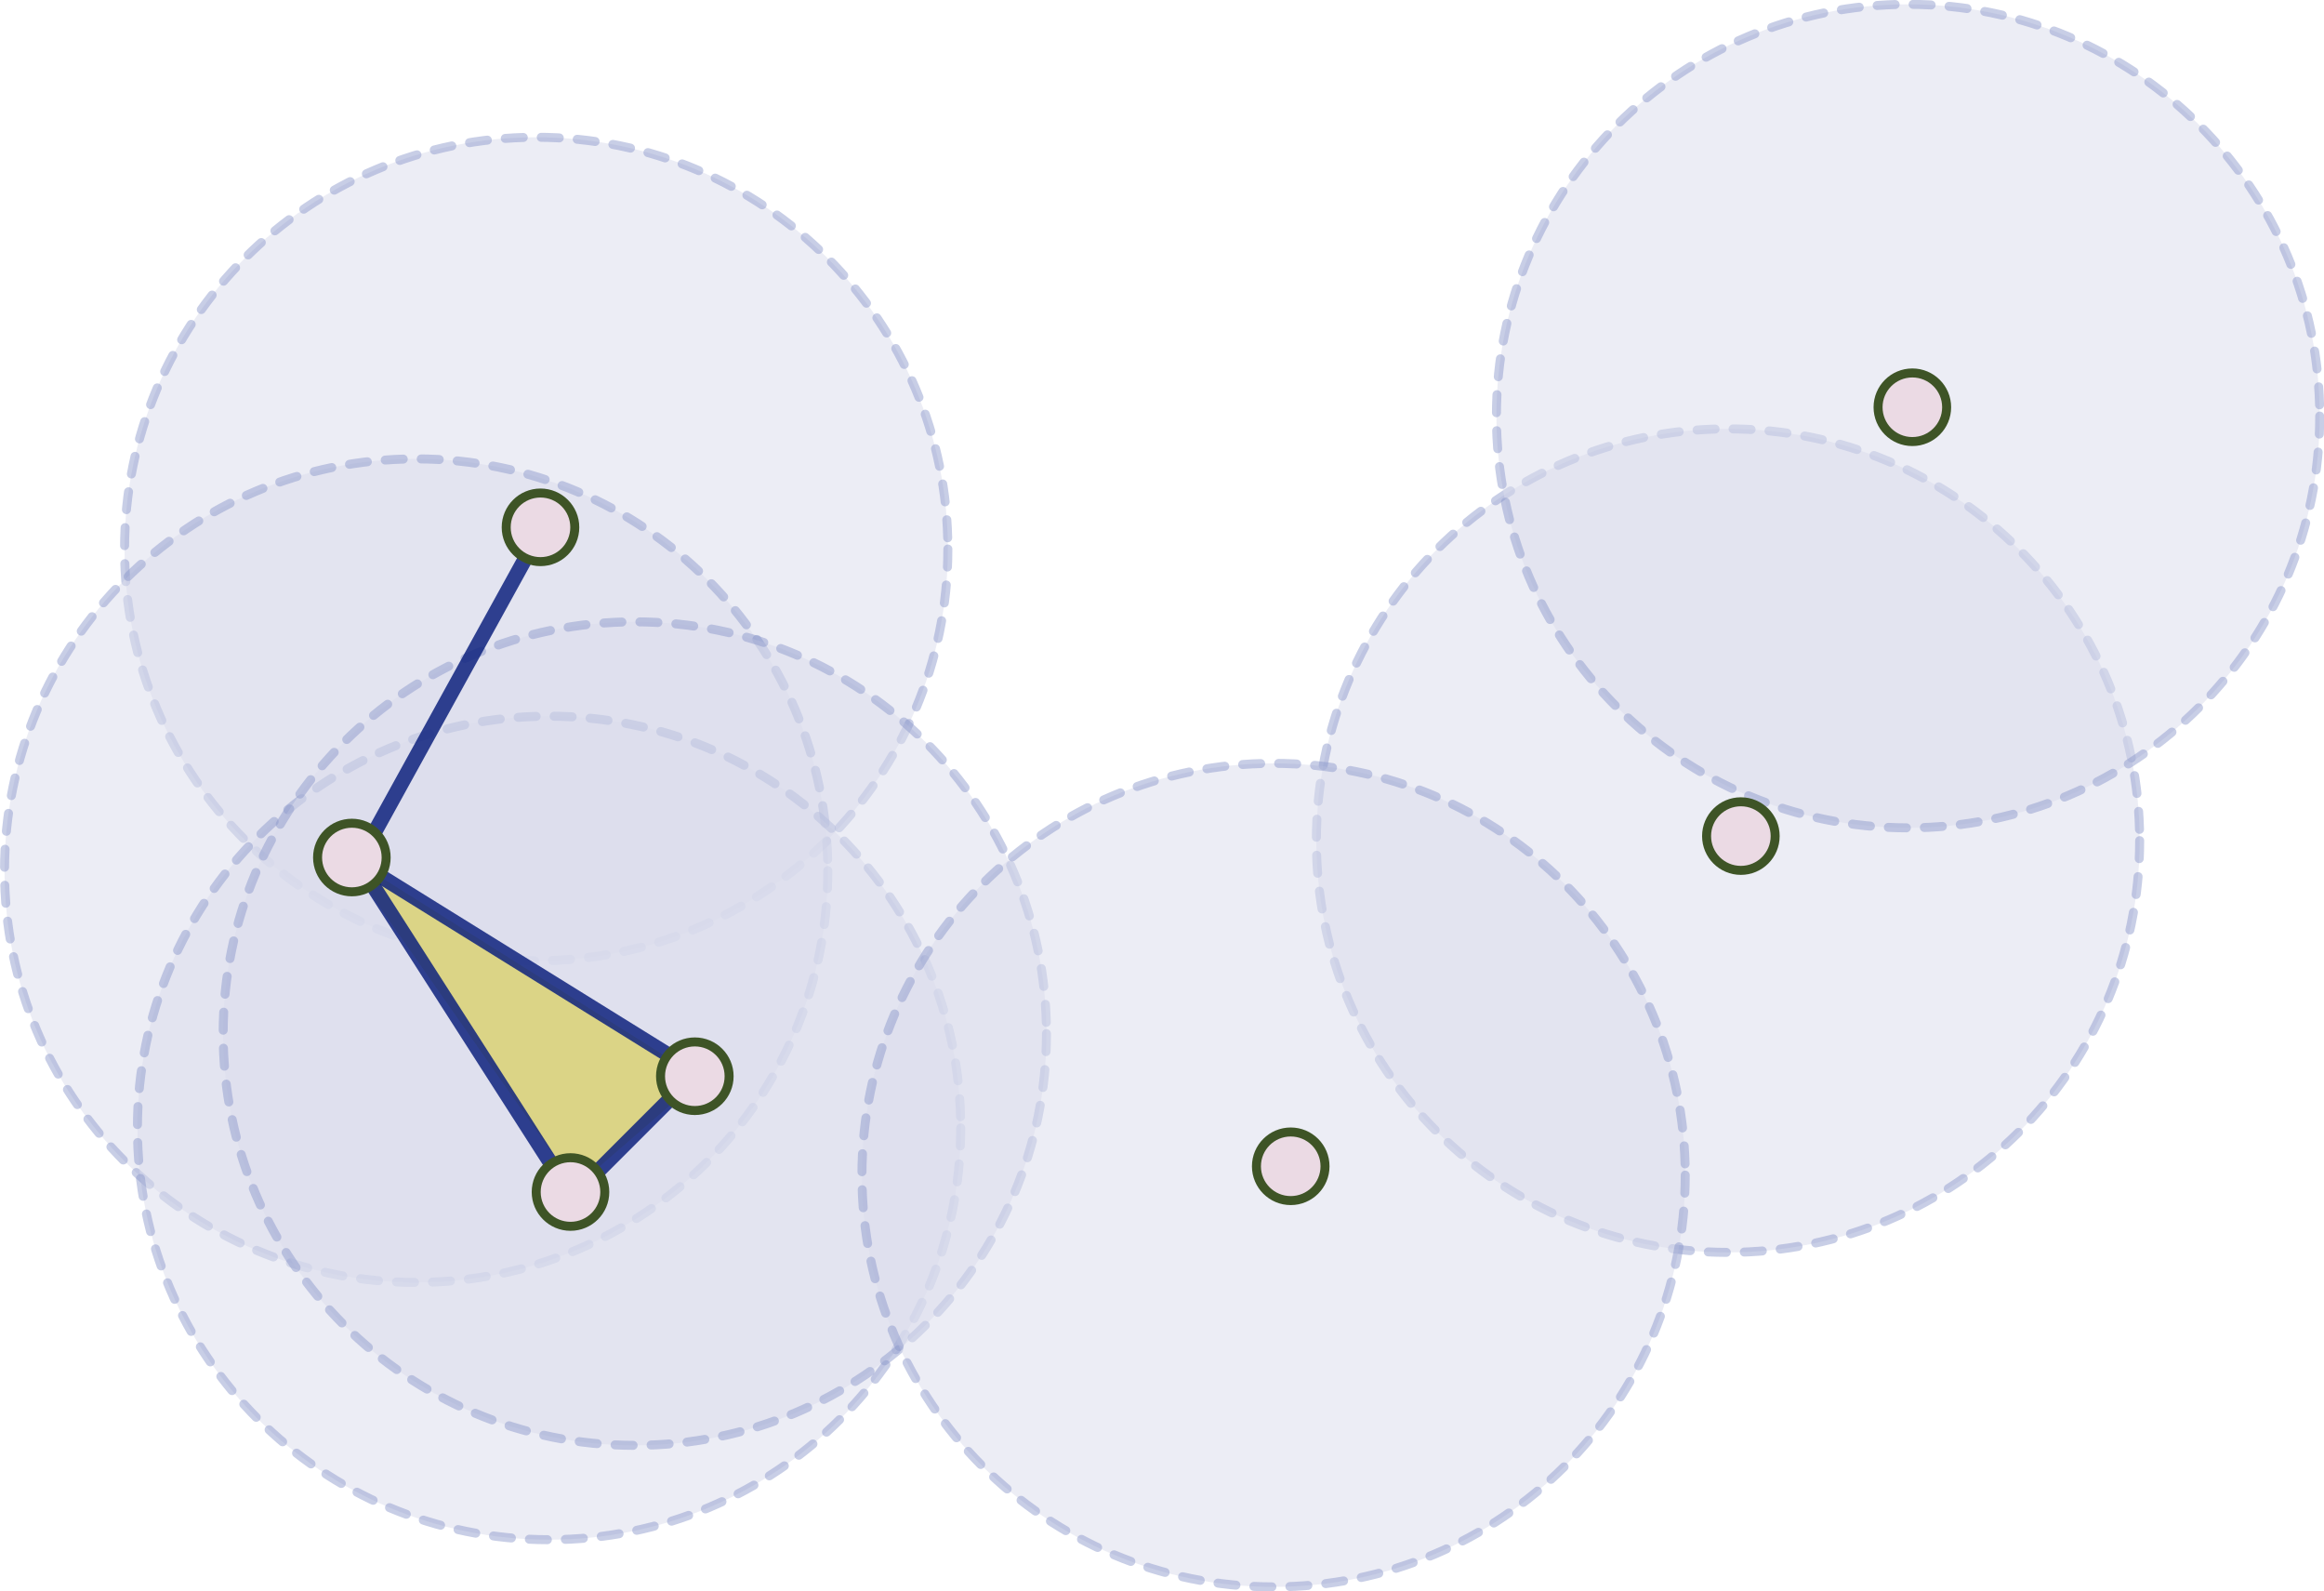 <?xml version="1.0" encoding="UTF-8" standalone="no"?>
<!-- Created with Inkscape (http://www.inkscape.org/) -->

<svg
   xmlns:dc="http://purl.org/dc/elements/1.1/"
   xmlns:cc="http://creativecommons.org/ns#"
   xmlns:rdf="http://www.w3.org/1999/02/22-rdf-syntax-ns#"
   xmlns:svg="http://www.w3.org/2000/svg"
   xmlns="http://www.w3.org/2000/svg"
   xmlns:sodipodi="http://sodipodi.sourceforge.net/DTD/sodipodi-0.dtd"
   xmlns:inkscape="http://www.inkscape.org/namespaces/inkscape"
   width="514.423"
   height="352.126"
   id="svg2"
   version="1.1"
   inkscape:version="0.48.4 r9939"
   sodipodi:docname="topology_data_2x.svg">
  <defs
     id="defs4" />
  <sodipodi:namedview
     id="base"
     pagecolor="#ffffff"
     bordercolor="#666666"
     borderopacity="1.0"
     inkscape:pageopacity="0.0"
     inkscape:pageshadow="2"
     inkscape:zoom="0.7"
     inkscape:cx="183.68423"
     inkscape:cy="28.619449"
     inkscape:document-units="px"
     inkscape:current-layer="layer1"
     showgrid="false"
     fit-margin-top="0"
     fit-margin-left="0"
     fit-margin-right="0"
     fit-margin-bottom="0"
     inkscape:window-width="1280"
     inkscape:window-height="750"
     inkscape:window-x="-8"
     inkscape:window-y="-8"
     inkscape:window-maximized="1" />
  <g
     inkscape:label="Layer 1"
     inkscape:groupmode="layer"
     id="layer1"
     transform="translate(-89.862,111.912)">
    <path
       transform="matrix(0.823,0,0,0.823,62.177,57.08)"
       d="m 288.571,-57.714 c 0,61.146 -49.568,110.714 -110.714,110.714 -61.146,0 -110.714,-49.568 -110.714,-110.714 0,-61.146 49.568,-110.714 110.714,-110.714 61.146,0 110.714,49.568 110.714,110.714 z"
       sodipodi:ry="110.71429"
       sodipodi:rx="110.71429"
       sodipodi:cy="-57.714283"
       sodipodi:cx="177.85715"
       id="path3819"
       style="fill:#daddeb;fill-opacity:0.527;fill-rule:nonzero;stroke:#8995ca;stroke-width:2.422;stroke-linecap:round;stroke-linejoin:miter;stroke-miterlimit:4;stroke-opacity:0.468;stroke-dasharray:4.844, 4.844;stroke-dashoffset:0"
       sodipodi:type="arc" />
    <path
       sodipodi:type="arc"
       style="fill:#daddeb;fill-opacity:0.527;fill-rule:nonzero;stroke:#8995ca;stroke-width:2.422;stroke-linecap:round;stroke-linejoin:miter;stroke-miterlimit:4;stroke-opacity:0.468;stroke-dasharray:4.844, 4.844;stroke-dashoffset:0"
       id="path4399"
       sodipodi:cx="177.85715"
       sodipodi:cy="-57.714283"
       sodipodi:rx="110.71429"
       sodipodi:ry="110.71429"
       d="m 288.571,-57.714 c 0,61.146 -49.568,110.714 -110.714,110.714 -61.146,0 -110.714,-49.568 -110.714,-110.714 0,-61.146 49.568,-110.714 110.714,-110.714 61.146,0 110.714,49.568 110.714,110.714 z"
       transform="matrix(0.823,0,0,0.823,35.606,128.251)" />
    <path
       transform="matrix(0.823,0,0,0.823,65.024,185.189)"
       d="m 288.571,-57.714 c 0,61.146 -49.568,110.714 -110.714,110.714 -61.146,0 -110.714,-49.568 -110.714,-110.714 0,-61.146 49.568,-110.714 110.714,-110.714 61.146,0 110.714,49.568 110.714,110.714 z"
       sodipodi:ry="110.71429"
       sodipodi:rx="110.71429"
       sodipodi:cy="-57.714283"
       sodipodi:cx="177.85715"
       id="path4401"
       style="fill:#daddeb;fill-opacity:0.527;fill-rule:nonzero;stroke:#8995ca;stroke-width:2.422;stroke-linecap:round;stroke-linejoin:miter;stroke-miterlimit:4;stroke-opacity:0.468;stroke-dasharray:4.844, 4.844;stroke-dashoffset:0"
       sodipodi:type="arc" />
    <path
       sodipodi:type="arc"
       style="fill:#daddeb;fill-opacity:0.527;fill-rule:nonzero;stroke:#8995ca;stroke-width:2.422;stroke-linecap:round;stroke-linejoin:miter;stroke-miterlimit:4;stroke-opacity:0.468;stroke-dasharray:4.844, 4.844;stroke-dashoffset:0"
       id="path4403"
       sodipodi:cx="177.85715"
       sodipodi:cy="-57.714283"
       sodipodi:rx="110.71429"
       sodipodi:ry="110.71429"
       d="m 288.571,-57.714 c 0,61.146 -49.568,110.714 -110.714,110.714 -61.146,0 -110.714,-49.568 -110.714,-110.714 0,-61.146 49.568,-110.714 110.714,-110.714 61.146,0 110.714,49.568 110.714,110.714 z"
       transform="matrix(0.823,0,0,0.823,84.003,164.311)" />
    <path
       sodipodi:type="arc"
       style="fill:#daddeb;fill-opacity:0.527;fill-rule:nonzero;stroke:#8995ca;stroke-width:2.422;stroke-linecap:round;stroke-linejoin:miter;stroke-miterlimit:4;stroke-opacity:0.468;stroke-dasharray:4.844, 4.844;stroke-dashoffset:0"
       id="path4407"
       sodipodi:cx="177.85715"
       sodipodi:cy="-57.714283"
       sodipodi:rx="110.71429"
       sodipodi:ry="110.71429"
       d="m 288.571,-57.714 c 0,61.146 -49.568,110.714 -110.714,110.714 -61.146,0 -110.714,-49.568 -110.714,-110.714 0,-61.146 49.568,-110.714 110.714,-110.714 61.146,0 110.714,49.568 110.714,110.714 z"
       transform="matrix(0.823,0,0,0.823,325.986,121.609)" />
    <path
       transform="matrix(0.823,0,0,0.823,365.842,27.662)"
       d="m 288.571,-57.714 c 0,61.146 -49.568,110.714 -110.714,110.714 -61.146,0 -110.714,-49.568 -110.714,-110.714 0,-61.146 49.568,-110.714 110.714,-110.714 61.146,0 110.714,49.568 110.714,110.714 z"
       sodipodi:ry="110.71429"
       sodipodi:rx="110.71429"
       sodipodi:cy="-57.714283"
       sodipodi:cx="177.85715"
       id="path4409"
       style="fill:#daddeb;fill-opacity:0.527;fill-rule:nonzero;stroke:#8995ca;stroke-width:2.422;stroke-linecap:round;stroke-linejoin:miter;stroke-miterlimit:4;stroke-opacity:0.468;stroke-dasharray:4.844, 4.844;stroke-dashoffset:0"
       sodipodi:type="arc" />
    <path
       transform="matrix(0.823,0,0,0.823,225.397,195.627)"
       d="m 288.571,-57.714 c 0,61.146 -49.568,110.714 -110.714,110.714 -61.146,0 -110.714,-49.568 -110.714,-110.714 0,-61.146 49.568,-110.714 110.714,-110.714 61.146,0 110.714,49.568 110.714,110.714 z"
       sodipodi:ry="110.71429"
       sodipodi:rx="110.71429"
       sodipodi:cy="-57.714283"
       sodipodi:cx="177.85715"
       id="path4405"
       style="fill:#daddeb;fill-opacity:0.527;fill-rule:nonzero;stroke:#8995ca;stroke-width:2.422;stroke-linecap:round;stroke-linejoin:miter;stroke-miterlimit:4;stroke-opacity:0.468;stroke-dasharray:4.844, 4.844;stroke-dashoffset:0"
       sodipodi:type="arc" />
    <path
       sodipodi:type="arc"
       style="fill:#ebdae4;fill-opacity:1;fill-rule:nonzero;stroke:#3e5426;stroke-width:4.125;stroke-miterlimit:4;stroke-opacity:1;stroke-dasharray:none"
       id="path3813"
       sodipodi:cx="188.57143"
       sodipodi:cy="176.6479"
       sodipodi:rx="15.714286"
       sodipodi:ry="15.714286"
       d="m 204.286,176.648 c 0,8.679 -7.036,15.714 -15.714,15.714 -8.679,0 -15.714,-7.036 -15.714,-15.714 0,-8.679 7.036,-15.714 15.714,-15.714 8.679,0 15.714,7.036 15.714,15.714 z"
       transform="matrix(0.483,0,0,0.483,384.128,-12.217)" />
    <path
       transform="matrix(0.483,0,0,0.483,422.086,-107.112)"
       d="m 204.286,176.648 c 0,8.679 -7.036,15.714 -15.714,15.714 -8.679,0 -15.714,-7.036 -15.714,-15.714 0,-8.679 7.036,-15.714 15.714,-15.714 8.679,0 15.714,7.036 15.714,15.714 z"
       sodipodi:ry="15.714286"
       sodipodi:rx="15.714286"
       sodipodi:cy="176.6479"
       sodipodi:cx="188.57143"
       id="path3815"
       style="fill:#ebdae4;fill-opacity:1;fill-rule:nonzero;stroke:#3e5426;stroke-width:4.125;stroke-miterlimit:4;stroke-opacity:1;stroke-dasharray:none"
       sodipodi:type="arc" />
    <path
       transform="matrix(0.483,0,0,0.483,284.488,60.853)"
       d="m 204.286,176.648 c 0,8.679 -7.036,15.714 -15.714,15.714 -8.679,0 -15.714,-7.036 -15.714,-15.714 0,-8.679 7.036,-15.714 15.714,-15.714 8.679,0 15.714,7.036 15.714,15.714 z"
       sodipodi:ry="15.714286"
       sodipodi:rx="15.714286"
       sodipodi:cy="176.6479"
       sodipodi:cx="188.57143"
       id="path3765"
       style="fill:#ebdae4;fill-opacity:1;fill-rule:nonzero;stroke:#3e5426;stroke-width:4.125;stroke-miterlimit:4;stroke-opacity:1;stroke-dasharray:none"
       sodipodi:type="arc" />
    <path
       inkscape:connector-curvature="0"
       id="path3781"
       d="M 169.095,78.911 209.9,4.893"
       style="fill:none;stroke:#0c217d;stroke-width:3.321;stroke-linecap:butt;stroke-linejoin:miter;stroke-miterlimit:4;stroke-opacity:0.84;stroke-dasharray:none"
       sodipodi:nodetypes="cc" />
    <path
       style="fill:#dbd486;fill-opacity:1;fill-rule:nonzero;stroke:none"
       inkscape:transform-center-y="-16.971936"
       d="m 165.455,76.743 79.557,50.001 -27.675,24.017 z"
       id="path3785"
       inkscape:connector-curvature="0"
       sodipodi:nodetypes="cccc" />
    <path
       sodipodi:nodetypes="cc"
       style="fill:none;stroke:#0c217d;stroke-width:3.321;stroke-linecap:butt;stroke-linejoin:miter;stroke-miterlimit:4;stroke-opacity:0.84;stroke-dasharray:none"
       d="m 169.095,78.911 47.448,74.018"
       id="path4494"
       inkscape:connector-curvature="0" />
    <path
       inkscape:connector-curvature="0"
       id="path4496"
       d="m 169.095,78.911 74.967,46.499"
       style="fill:none;stroke:#0c217d;stroke-width:3.321;stroke-linecap:butt;stroke-linejoin:miter;stroke-miterlimit:4;stroke-opacity:0.84;stroke-dasharray:none"
       sodipodi:nodetypes="cc" />
    <path
       sodipodi:nodetypes="cc"
       style="fill:none;stroke:#0c217d;stroke-width:3.321;stroke-linecap:butt;stroke-linejoin:miter;stroke-miterlimit:4;stroke-opacity:0.84;stroke-dasharray:none"
       d="m 216.543,152.93 27.52,-27.52"
       id="path4498"
       inkscape:connector-curvature="0" />
    <path
       sodipodi:type="arc"
       style="fill:#ebdae4;fill-opacity:1;fill-rule:nonzero;stroke:#3e5426;stroke-width:4.125;stroke-miterlimit:4;stroke-opacity:1;stroke-dasharray:none"
       id="path2987"
       sodipodi:cx="188.57143"
       sodipodi:cy="176.6479"
       sodipodi:rx="15.714286"
       sodipodi:ry="15.714286"
       d="m 204.286,176.648 c 0,8.679 -7.036,15.714 -15.714,15.714 -8.679,0 -15.714,-7.036 -15.714,-15.714 0,-8.679 7.036,-15.714 15.714,-15.714 8.679,0 15.714,7.036 15.714,15.714 z"
       transform="matrix(0.483,0,0,0.483,125.063,66.547)" />
    <path
       transform="matrix(0.483,0,0,0.483,152.583,40.925)"
       d="m 204.286,176.648 c 0,8.679 -7.036,15.714 -15.714,15.714 -8.679,0 -15.714,-7.036 -15.714,-15.714 0,-8.679 7.036,-15.714 15.714,-15.714 8.679,0 15.714,7.036 15.714,15.714 z"
       sodipodi:ry="15.714286"
       sodipodi:rx="15.714286"
       sodipodi:cy="176.6479"
       sodipodi:cx="188.57143"
       id="path3807"
       style="fill:#ebdae4;fill-opacity:1;fill-rule:nonzero;stroke:#3e5426;stroke-width:4.125;stroke-miterlimit:4;stroke-opacity:1;stroke-dasharray:none"
       sodipodi:type="arc" />
    <path
       transform="matrix(0.483,0,0,0.483,76.667,-7.472)"
       d="m 204.286,176.648 c 0,8.679 -7.036,15.714 -15.714,15.714 -8.679,0 -15.714,-7.036 -15.714,-15.714 0,-8.679 7.036,-15.714 15.714,-15.714 8.679,0 15.714,7.036 15.714,15.714 z"
       sodipodi:ry="15.714286"
       sodipodi:rx="15.714286"
       sodipodi:cy="176.6479"
       sodipodi:cx="188.57143"
       id="path3811"
       style="fill:#ebdae4;fill-opacity:1;fill-rule:nonzero;stroke:#3e5426;stroke-width:4.125;stroke-miterlimit:4;stroke-opacity:1;stroke-dasharray:none"
       sodipodi:type="arc" />
    <path
       sodipodi:type="arc"
       style="fill:#ebdae4;fill-opacity:1;fill-rule:nonzero;stroke:#3e5426;stroke-width:4.125;stroke-miterlimit:4;stroke-opacity:1;stroke-dasharray:none"
       id="path3809"
       sodipodi:cx="188.57143"
       sodipodi:cy="176.6479"
       sodipodi:rx="15.714286"
       sodipodi:ry="15.714286"
       d="m 204.286,176.648 c 0,8.679 -7.036,15.714 -15.714,15.714 -8.679,0 -15.714,-7.036 -15.714,-15.714 0,-8.679 7.036,-15.714 15.714,-15.714 8.679,0 15.714,7.036 15.714,15.714 z"
       transform="matrix(0.483,0,0,0.483,118.421,-80.541)" />
  </g>
</svg>
